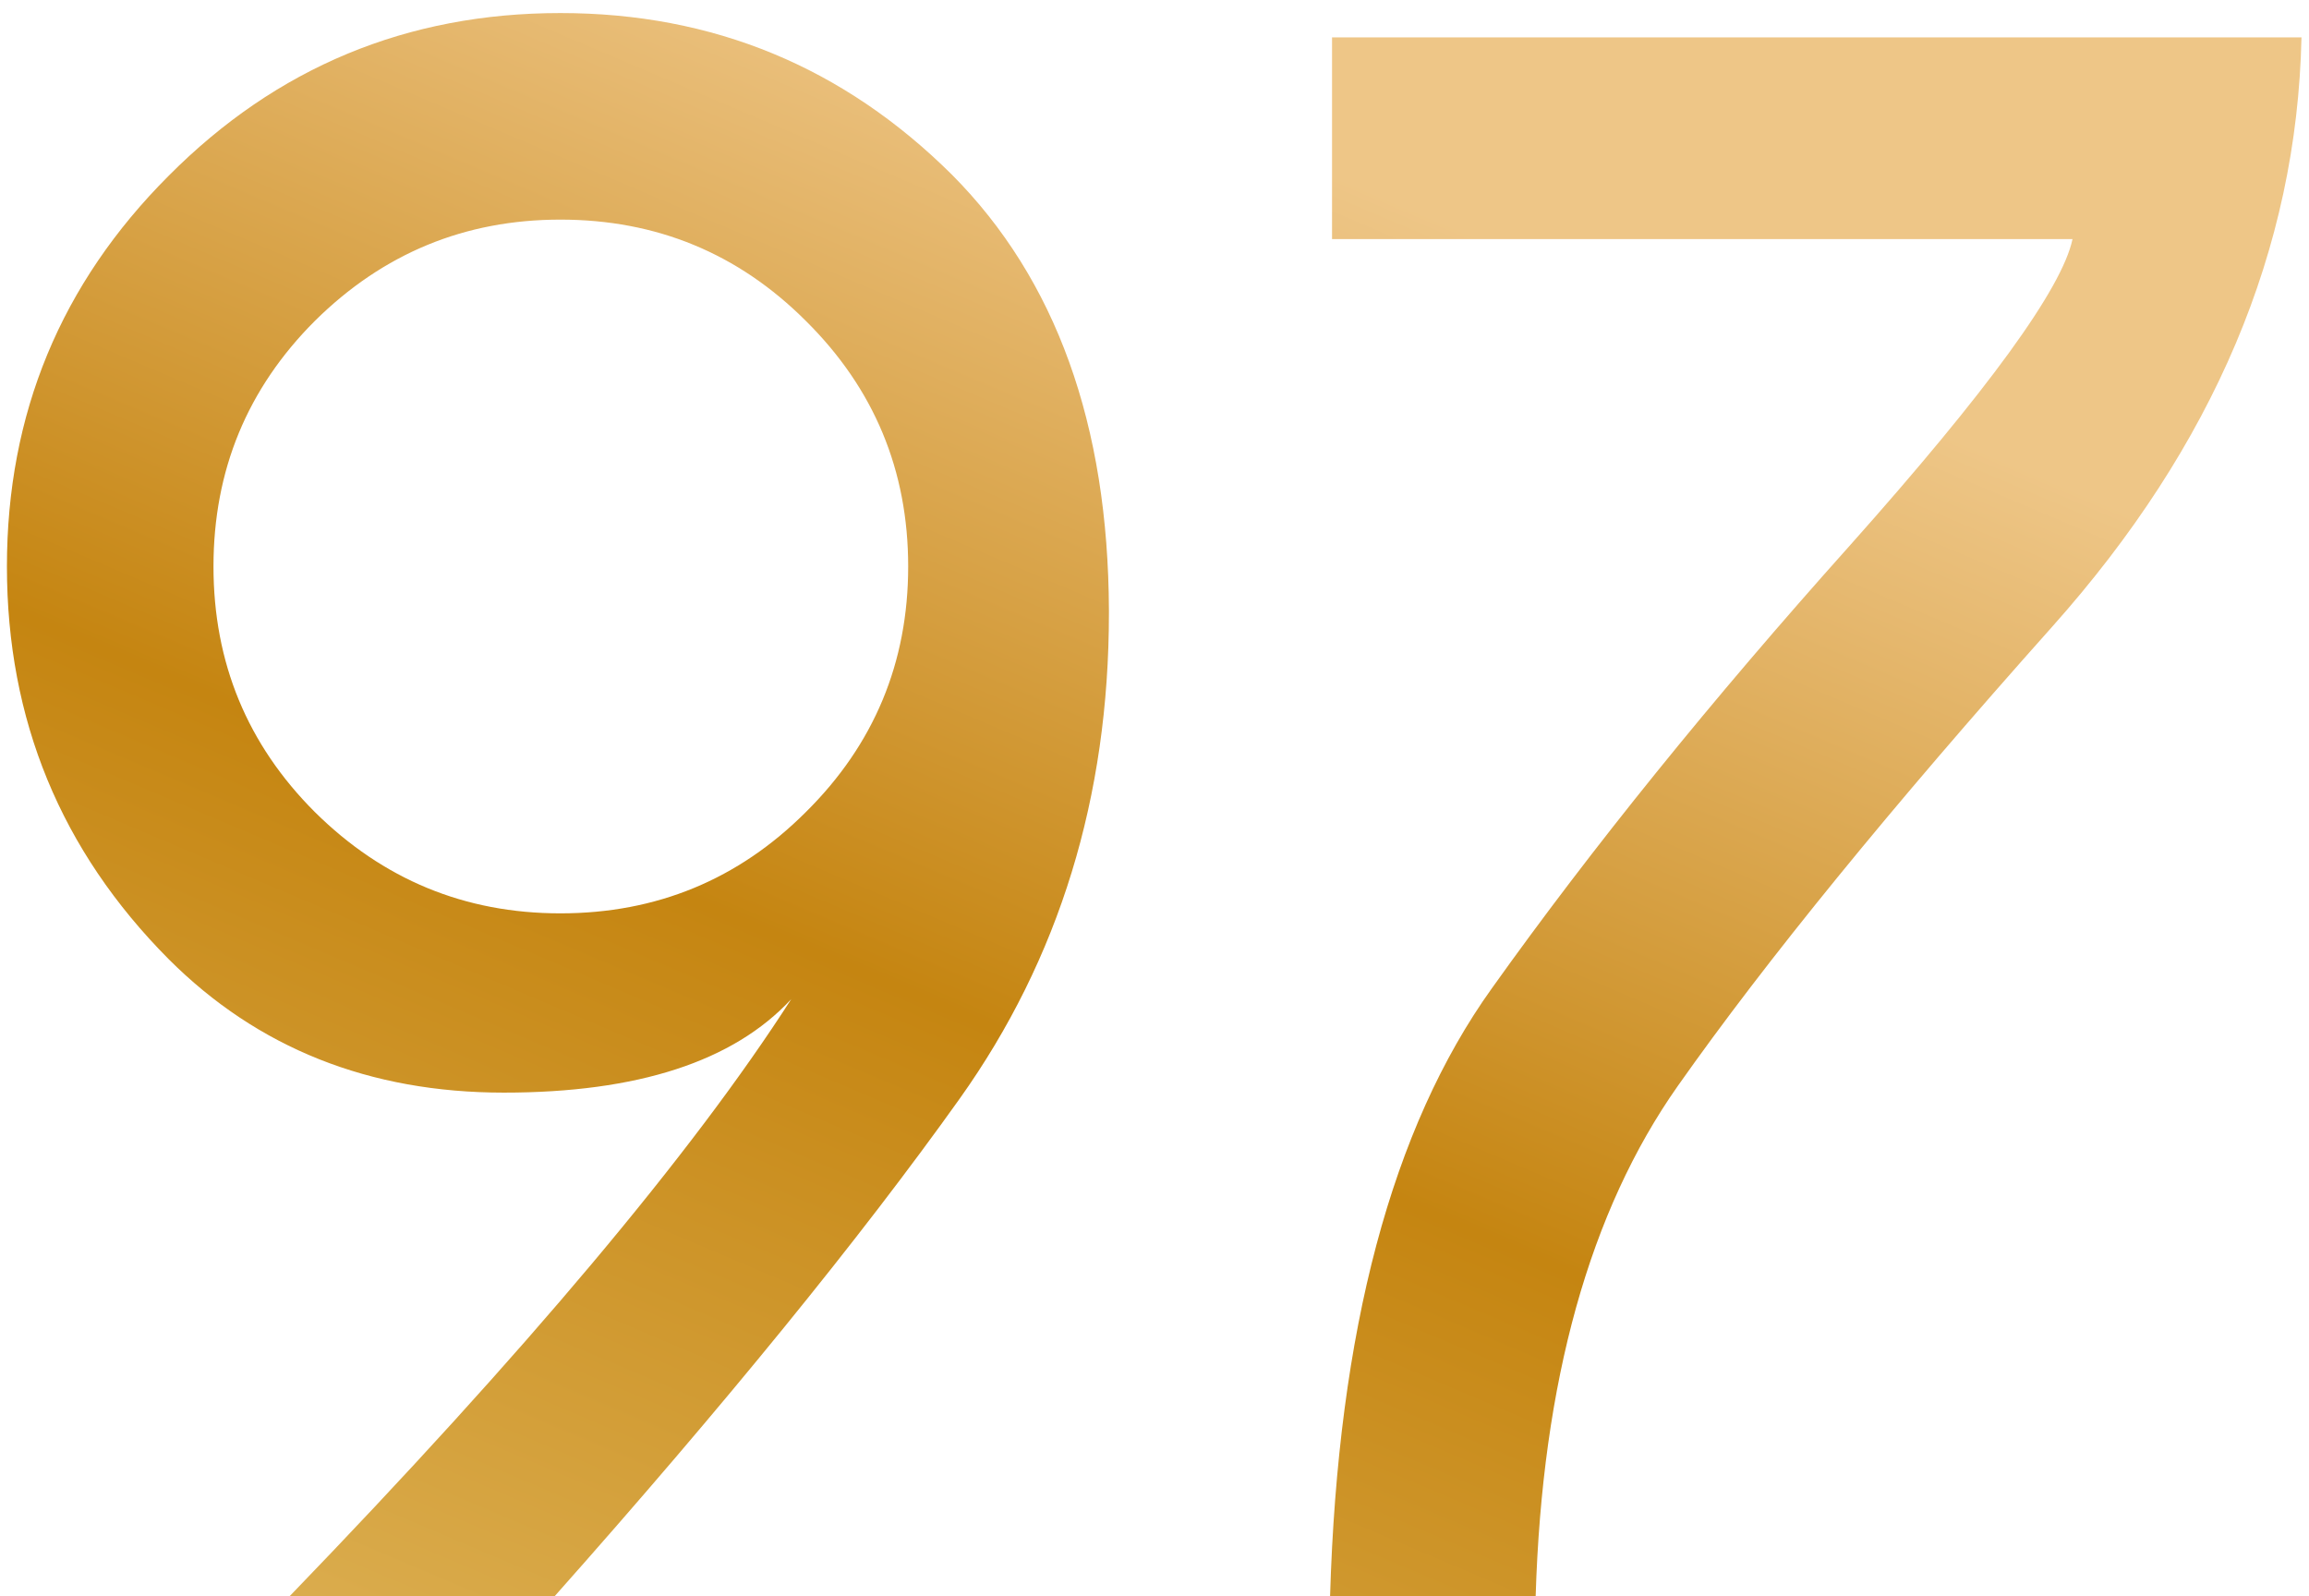 <?xml version="1.0" encoding="UTF-8"?> <svg xmlns="http://www.w3.org/2000/svg" width="81" height="56" viewBox="0 0 81 56" fill="none"> <path d="M31.859 19.872C31.859 16.5 30.663 13.629 28.271 11.259C25.901 8.889 23.03 7.704 19.657 7.704C16.308 7.704 13.437 8.889 11.044 11.259C8.674 13.629 7.489 16.5 7.489 19.872C7.489 23.244 8.674 26.116 11.044 28.485C13.437 30.855 16.308 32.04 19.657 32.04C23.03 32.04 25.901 30.855 28.271 28.485C30.663 26.116 31.859 23.244 31.859 19.872ZM27.758 35.048C25.73 37.235 22.369 38.329 17.675 38.329C12.958 38.329 9.039 36.768 5.917 33.647C2.135 29.841 0.243 25.25 0.243 19.872C0.243 14.517 2.135 9.949 5.917 6.166C9.7 2.361 14.28 0.458 19.657 0.458C25.012 0.458 29.592 2.349 33.398 6.132C37.043 9.8 38.878 14.893 38.901 21.41V21.513C38.901 27.961 37.157 33.635 33.671 38.534C30.162 43.456 25.422 49.278 19.452 56H10.155C18.427 47.432 24.294 40.448 27.758 35.048ZM80.736 1.312C80.577 8.741 77.66 15.634 71.986 21.991C66.335 28.326 61.96 33.692 58.861 38.09C55.762 42.488 54.099 48.458 53.871 56H46.659C46.933 46.68 48.824 39.571 52.333 34.672C55.842 29.75 60.023 24.578 64.877 19.154C69.731 13.708 72.34 10.12 72.704 8.388H46.728V1.312H80.736Z" fill="url(#paint0_linear)"></path> <defs> <linearGradient id="paint0_linear" x1="-75" y1="105.5" x2="-17.753" y2="-29.264" gradientUnits="userSpaceOnUse"> <stop offset="0.01" stop-color="#EFC981"></stop> <stop offset="0.33" stop-color="#F2D78F"></stop> <stop offset="0.73" stop-color="#C58511"></stop> <stop offset="0.9" stop-color="#E5B76D"></stop> <stop offset="0.95" stop-color="#EEC687"></stop> </linearGradient> </defs> </svg> 